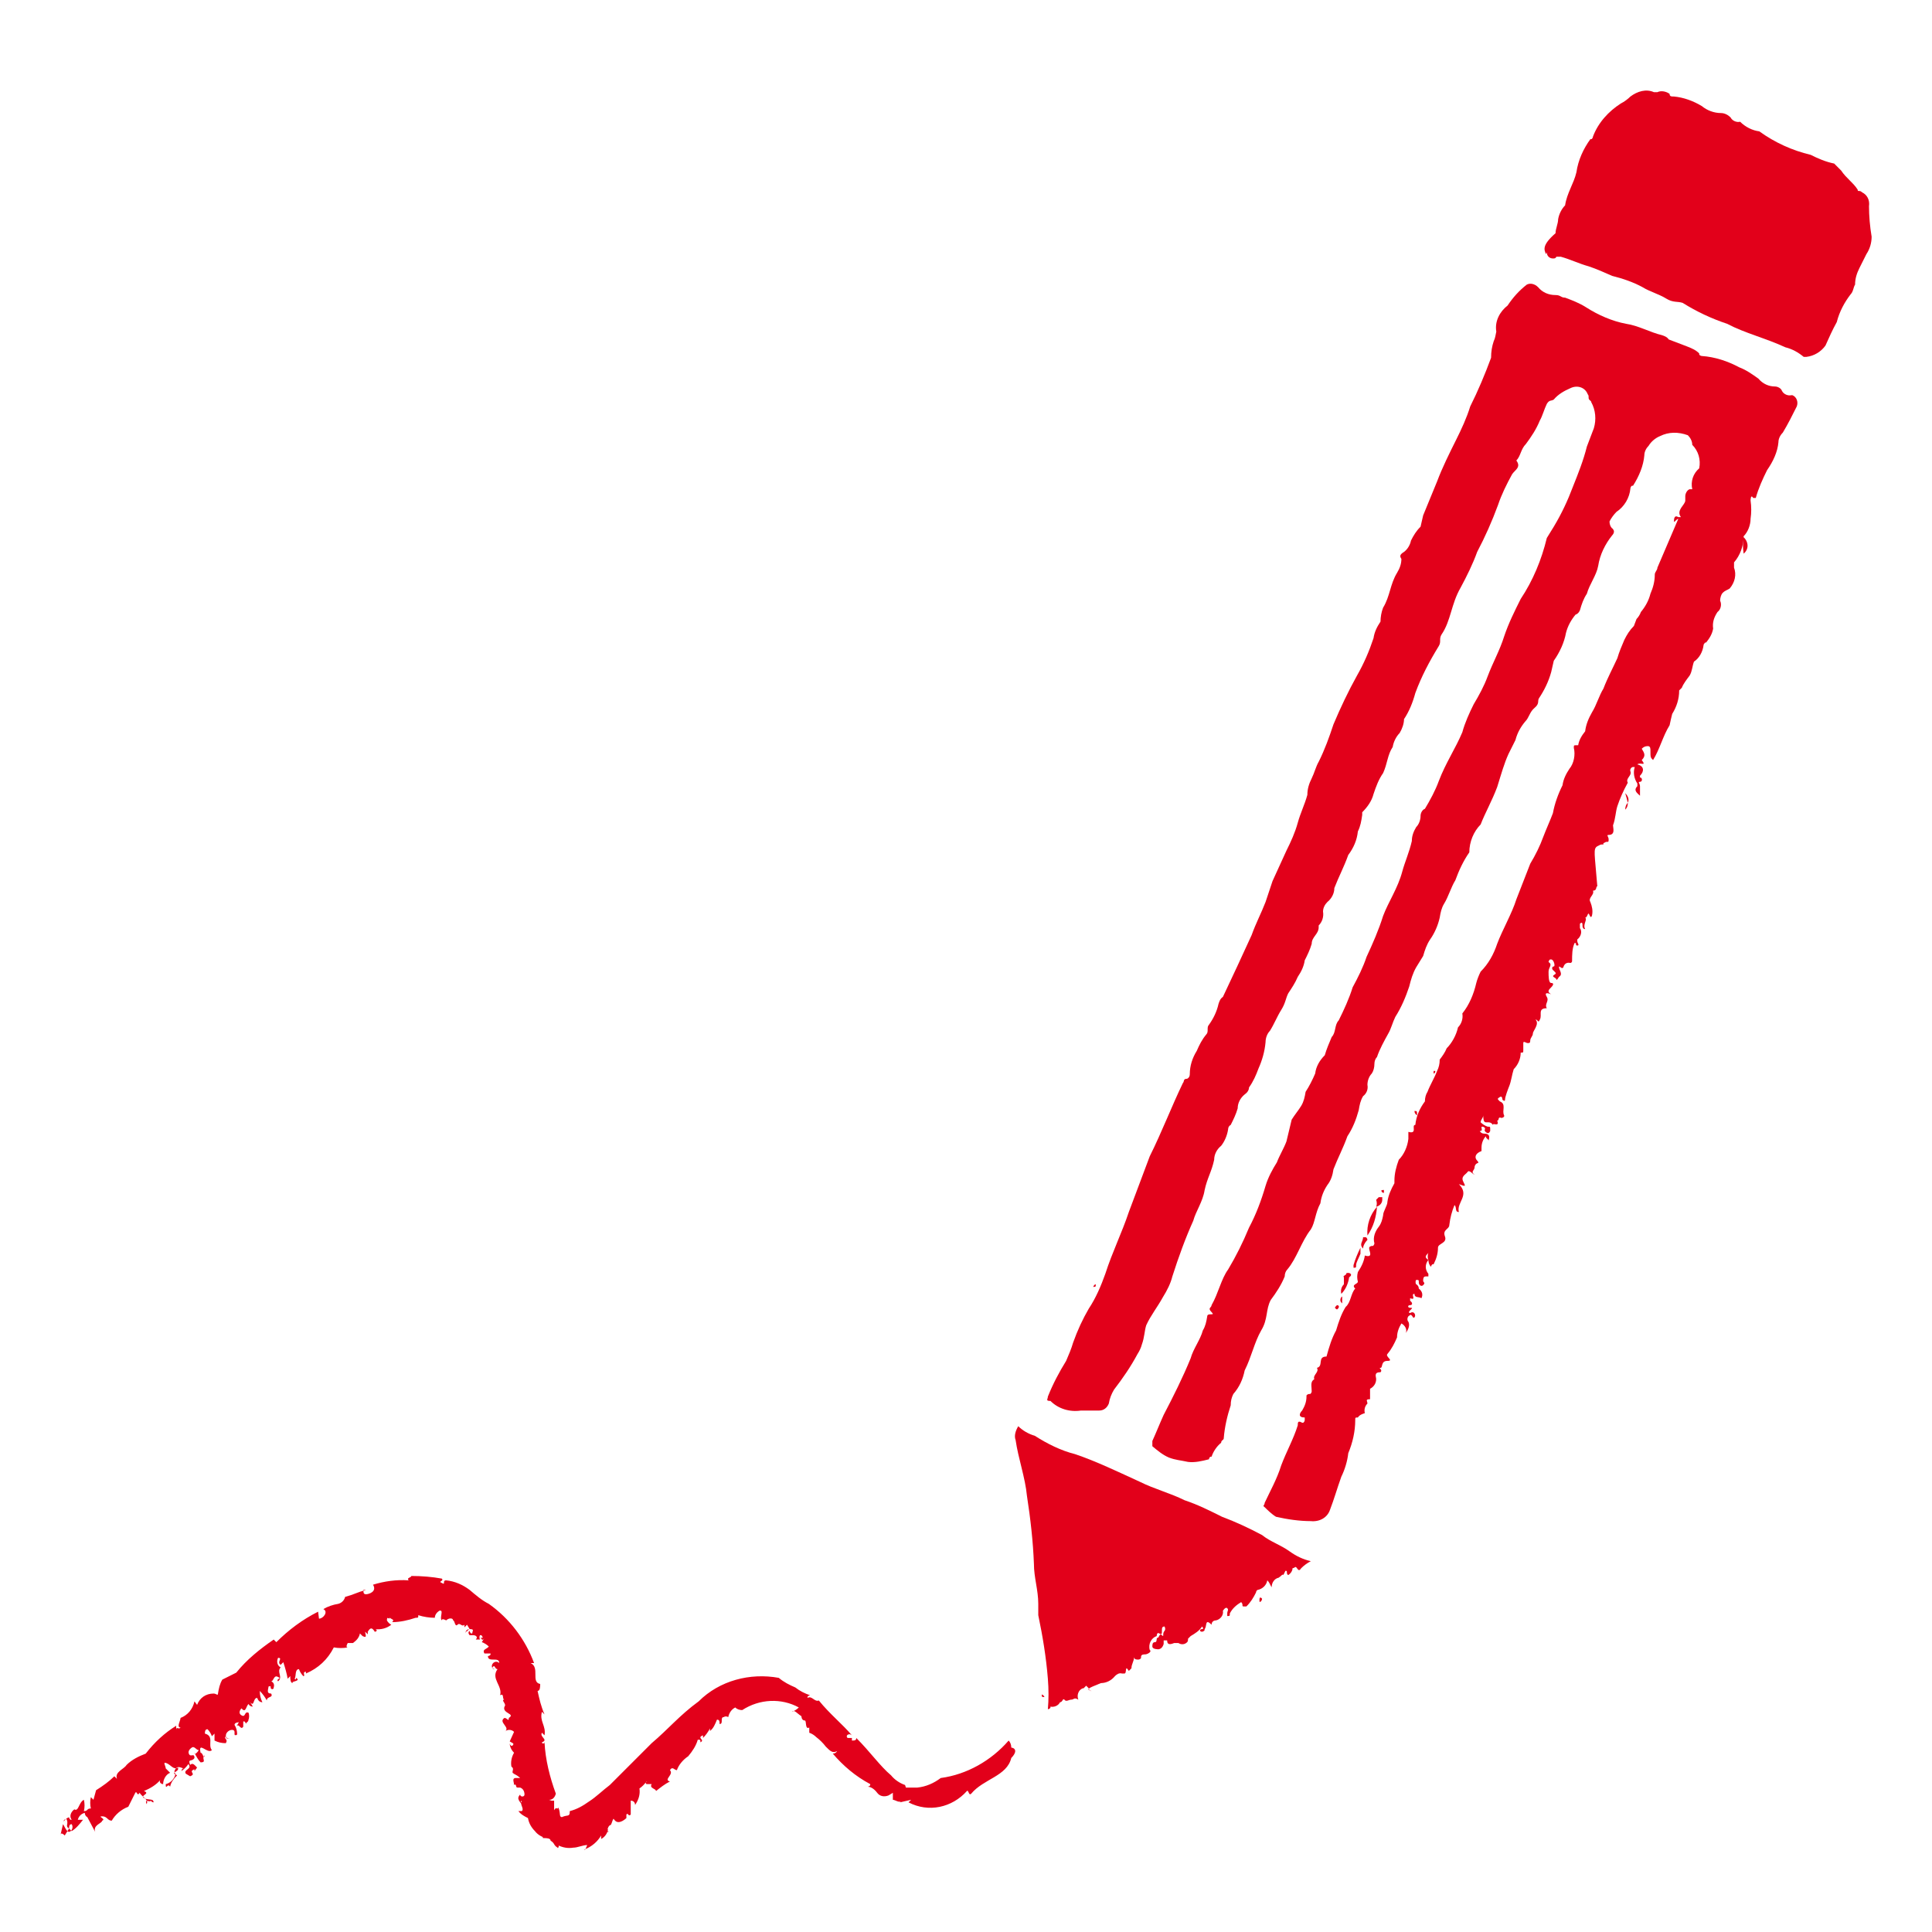 <svg width="64" height="64" viewBox="0 0 64 64" fill="none" xmlns="http://www.w3.org/2000/svg">
<path d="M33.5 58.235C33.356 58.841 32.577 58.928 32.173 59.418C32.087 59.505 32.087 59.274 32.029 59.331C31.538 59.88 30.76 60.053 30.096 59.706L30.183 59.62C30.067 59.649 29.923 59.678 29.808 59.706L29.894 59.62C29.808 59.764 29.663 59.62 29.577 59.62V59.389L29.433 59.476C29.288 59.533 29.144 59.505 29.058 59.389C28.971 59.274 28.856 59.187 28.74 59.187C28.769 59.187 28.827 59.158 28.827 59.13V59.101C28.337 58.841 27.933 58.495 27.587 58.091C27.644 58.091 27.702 58.062 27.731 58.005C27.587 58.091 27.5 58.005 27.356 57.86C27.269 57.745 27.154 57.63 27.038 57.543C26.981 57.485 26.894 57.428 26.808 57.399V57.226C26.663 57.312 26.721 56.995 26.663 56.995C26.548 56.995 26.548 56.851 26.548 56.851C26.404 56.764 26.317 56.62 26.231 56.706C26.317 56.678 26.404 56.62 26.462 56.562C25.885 56.245 25.163 56.274 24.587 56.649C24.5 56.649 24.413 56.62 24.356 56.562C24.24 56.62 24.154 56.735 24.125 56.88C24.067 56.851 24.01 56.851 23.981 56.88C23.837 56.88 23.981 57.11 23.837 57.11C23.837 57.024 23.837 56.966 23.75 56.966C23.692 57.11 23.635 57.255 23.519 57.341V57.255C23.462 57.37 23.375 57.485 23.288 57.572V57.485C23.058 57.572 23.375 57.63 23.202 57.716C23.202 57.63 23.202 57.63 23.115 57.63C23.058 57.831 22.942 58.005 22.798 58.178C22.625 58.293 22.481 58.466 22.423 58.639C22.337 58.639 22.279 58.495 22.192 58.639C22.337 58.783 21.962 58.956 22.192 59.014C22.019 59.101 21.875 59.216 21.731 59.331C21.731 59.245 21.5 59.245 21.587 59.101H21.413C21.327 59.014 21.5 59.014 21.413 59.014C21.356 59.101 21.269 59.187 21.183 59.245C21.212 59.447 21.154 59.62 21.038 59.793C21.038 59.706 20.981 59.649 20.894 59.649V60.11C20.808 60.197 20.808 60.024 20.75 60.11V60.226C20.75 60.226 20.519 60.456 20.375 60.312C20.231 60.168 20.462 60.226 20.375 60.226C20.288 60.226 20.288 60.37 20.231 60.456C20.144 60.456 20.087 60.687 20.144 60.687C20.202 60.687 20.058 60.601 20.144 60.601C20.115 60.745 20.029 60.86 19.913 60.918V60.803C19.798 61.005 19.596 61.178 19.365 61.264C19.365 61.351 19.452 61.12 19.452 61.12C19.308 61.12 19.135 61.206 18.99 61.206C18.817 61.235 18.644 61.206 18.471 61.12C18.558 61.12 18.471 61.264 18.471 61.206C18.327 61.12 18.385 61.062 18.24 60.976C18.24 60.889 18.096 60.889 18.01 60.889C17.923 60.889 18.01 60.803 18.096 60.889C17.952 60.86 17.808 60.774 17.721 60.658C17.606 60.543 17.519 60.399 17.49 60.226C17.375 60.168 17.26 60.11 17.173 59.995H17.288C17.375 59.908 17.202 59.764 17.288 59.678C17.202 59.591 17.288 59.764 17.375 59.908C17.462 60.053 17.606 60.139 17.462 60.053C17.404 59.995 17.346 59.908 17.317 59.822C17.231 59.678 17.087 59.591 17.231 59.447C17.231 59.533 17.375 59.533 17.375 59.447C17.375 59.331 17.317 59.245 17.231 59.216H17.144C17.058 59.216 17.144 59.072 17 59.13C17.087 59.13 16.913 58.899 17.087 58.899H17.231C17.173 58.841 17.087 58.783 17 58.755H17.087C16.856 58.755 17.087 58.61 16.942 58.524C16.913 58.38 16.942 58.206 17.029 58.062C16.942 57.976 16.885 57.86 16.885 57.745C16.885 57.774 16.913 57.831 16.942 57.831C16.942 57.831 16.942 57.831 16.971 57.831C17.058 57.745 16.971 57.745 16.885 57.687L17.029 57.37C16.942 57.283 16.798 57.283 16.712 57.37C16.942 57.226 16.481 57.053 16.712 56.908C16.798 56.908 16.856 57.053 16.856 56.908C17.087 56.764 16.625 56.764 16.712 56.533C16.798 56.447 16.567 56.303 16.712 56.303C16.625 56.303 16.712 56.072 16.567 56.158C16.654 55.841 16.25 55.61 16.481 55.293C16.394 55.293 16.394 55.149 16.337 55.206C16.25 55.293 16.423 55.293 16.423 55.293H16.337C16.279 55.235 16.279 55.149 16.337 55.091C16.394 55.033 16.481 55.033 16.538 55.091C16.538 54.86 16.163 55.091 16.163 54.86C16.192 54.86 16.25 54.831 16.25 54.803C16.25 54.803 16.25 54.803 16.25 54.774H16.048C15.961 54.63 16.135 54.63 16.192 54.543C16.135 54.485 16.048 54.428 15.961 54.399L16.048 54.255C15.961 54.399 15.962 54.255 15.904 54.255H15.99C15.99 54.226 15.962 54.168 15.933 54.168H15.904C15.875 54.197 15.875 54.283 15.904 54.312H15.76C15.846 54.226 15.76 54.168 15.673 54.168C15.586 54.168 15.558 54.168 15.558 54.168C15.558 54.168 15.471 54.081 15.558 54.024C15.558 54.053 15.587 54.11 15.615 54.11H15.644C15.644 54.024 15.731 53.966 15.558 53.966C15.385 53.966 15.414 54.197 15.414 54.053C15.5 54.053 15.5 53.966 15.558 53.966L15.471 53.822L15.385 53.908V53.822C15.298 53.908 15.24 53.735 15.154 53.822C15.067 53.908 15.067 53.678 15.01 53.678C15.01 53.591 14.865 53.591 14.779 53.678C14.779 53.678 14.635 53.591 14.635 53.678C14.548 53.591 14.721 53.303 14.548 53.36C14.462 53.418 14.404 53.505 14.404 53.591C14.231 53.591 14.029 53.562 13.856 53.505C13.856 53.591 13.856 53.591 13.769 53.591C13.51 53.678 13.25 53.735 12.99 53.735C13.077 53.649 12.99 53.649 12.904 53.591C12.904 53.678 12.817 53.505 12.817 53.678C12.846 53.735 12.904 53.793 12.961 53.822C12.817 53.937 12.615 53.995 12.414 53.966C12.5 53.966 12.5 54.053 12.414 54.053C12.327 53.908 12.269 53.908 12.183 54.053V54.139L12.096 54.053C12.096 54.139 12.183 54.283 12.01 54.197L11.923 54.11C11.894 54.255 11.808 54.341 11.692 54.428H11.519C11.519 54.428 11.433 54.572 11.519 54.572C11.375 54.601 11.202 54.601 11.058 54.572C10.856 54.976 10.539 55.264 10.135 55.437V55.38C9.99 55.38 10.135 55.524 10.048 55.524C9.99 55.466 9.933 55.38 9.904 55.293C9.76 55.293 9.817 55.524 9.76 55.61C9.846 55.697 9.76 55.524 9.846 55.61C9.933 55.697 9.615 55.697 9.702 55.755C9.615 55.755 9.615 55.61 9.615 55.524L9.529 55.61C9.5 55.437 9.442 55.235 9.385 55.062L9.298 55.149C9.154 55.062 9.385 54.918 9.212 54.918C9.154 55.033 9.183 55.178 9.298 55.235C9.154 55.38 9.385 55.553 9.212 55.697C9.125 55.61 9.356 55.61 9.212 55.553C9.067 55.466 9.067 55.697 8.981 55.697C9.067 55.726 9.096 55.812 9.067 55.899C9.067 55.928 9.067 55.928 9.038 55.956C8.894 55.956 9.039 55.812 8.894 55.87C8.894 55.956 8.808 56.101 8.981 56.101C9.067 56.245 8.837 56.187 8.837 56.331C8.779 56.216 8.692 56.101 8.606 56.014C8.606 56.158 8.635 56.274 8.692 56.389C8.606 56.389 8.548 56.331 8.519 56.245C8.375 56.245 8.433 56.562 8.288 56.389L8.375 56.533C8.317 56.533 8.26 56.505 8.231 56.447C8.144 56.533 8.144 56.764 8 56.591C8 56.591 7.856 56.735 8 56.822C8.144 56.908 8.087 56.678 8.231 56.735C8.26 56.793 8.26 56.908 8.231 56.966C8.231 57.053 8.144 57.053 8.144 57.11C8.144 57.081 8.115 57.024 8.087 57.024H8.058V57.197C7.971 57.341 7.913 57.053 7.827 57.197L7.913 57.053C7.913 57.053 7.769 57.053 7.769 57.139C7.827 57.226 7.856 57.341 7.856 57.456C7.769 57.543 7.769 57.37 7.769 57.543V57.37C7.769 57.283 7.625 57.283 7.538 57.37C7.452 57.456 7.452 57.601 7.625 57.601C7.538 57.601 7.481 57.601 7.481 57.514C7.394 57.601 7.567 57.601 7.481 57.745C7.337 57.745 7.221 57.716 7.106 57.658V57.428L7.019 57.514C6.99 57.428 6.933 57.341 6.875 57.283C6.788 57.283 6.788 57.37 6.788 57.428C7.106 57.514 6.875 57.803 7.019 57.976C6.875 58.12 6.558 57.658 6.644 58.062C6.731 58.062 6.731 58.293 6.788 58.149C6.644 58.235 6.875 58.38 6.644 58.38C6.558 58.293 6.5 58.178 6.442 58.062C6.442 58.149 6.529 58.062 6.587 57.976C6.5 57.976 6.442 57.831 6.356 57.889C6.269 57.947 6.212 58.033 6.269 58.12C6.327 58.206 6.442 58.062 6.442 58.235C6.356 58.38 6.212 58.235 6.298 58.466C6.385 58.38 6.442 58.466 6.529 58.553L6.442 58.668V58.61C6.212 58.697 6.529 58.755 6.298 58.841L6.154 58.755C6.067 58.61 6.385 58.61 6.24 58.437C6.183 58.524 6.096 58.61 6.01 58.668C6.01 58.639 6.038 58.581 6.067 58.581H6.096C6.01 58.581 5.865 58.437 5.779 58.668C5.779 58.726 5.808 58.783 5.865 58.812C5.75 58.928 5.663 59.043 5.635 59.187C5.548 59.043 5.49 59.331 5.49 59.101C5.635 59.072 5.779 58.928 5.808 58.783C5.663 58.697 5.952 58.697 5.894 58.553C5.75 58.639 5.663 58.466 5.519 58.408C5.375 58.351 5.49 58.495 5.49 58.581L5.635 58.726C5.49 58.783 5.404 58.956 5.404 59.101C5.317 59.101 5.26 59.014 5.317 58.956C5.173 59.13 4.971 59.245 4.769 59.331C5 59.418 4.625 59.476 4.769 59.562C4.913 59.649 5.087 59.562 5.087 59.706C5.058 59.706 5 59.678 5 59.649V59.62C5 59.764 4.769 59.533 4.856 59.764C4.942 59.62 4.712 59.533 4.625 59.389C4.538 59.533 4.539 59.303 4.481 59.389L4.25 59.851C4.019 59.937 3.817 60.11 3.702 60.312C3.558 60.312 3.558 60.168 3.385 60.168C3.212 60.168 3.529 60.255 3.385 60.312C3.385 60.399 3.067 60.456 3.154 60.687L2.894 60.197C2.837 60.168 2.808 60.11 2.808 60.053C2.692 60.081 2.606 60.168 2.577 60.283H2.75C2.635 60.428 2.519 60.572 2.375 60.658L2.288 60.572L2.144 60.803C2.058 60.716 2 60.716 2 60.803L2.087 60.428C2.144 60.514 2.173 60.601 2.231 60.658C2.317 60.745 2.462 60.572 2.375 60.428C2.288 60.428 2.288 60.514 2.288 60.572C2.144 60.485 2.288 60.428 2.202 60.255C2.173 60.255 2.115 60.283 2.115 60.312C2.115 60.312 2.115 60.312 2.115 60.341C2.144 60.283 2.202 60.226 2.288 60.197C2.288 60.226 2.317 60.283 2.346 60.283H2.375C2.288 60.168 2.346 60.024 2.462 59.937C2.606 60.024 2.606 59.706 2.779 59.62C2.808 59.735 2.808 59.88 2.779 59.995C2.923 59.995 2.865 59.908 3.01 59.908C2.981 59.793 2.981 59.649 3.01 59.533L3.096 59.62C3.125 59.505 3.154 59.418 3.183 59.303C3.413 59.158 3.615 59.014 3.788 58.841L3.875 58.928C3.788 58.697 4.106 58.61 4.192 58.466C4.365 58.293 4.596 58.178 4.827 58.091C5.115 57.716 5.462 57.399 5.837 57.168V57.312C5.837 57.168 5.923 57.312 5.981 57.226C5.837 57.226 5.981 56.995 5.981 56.908C6.212 56.822 6.385 56.62 6.442 56.36L6.529 56.476C6.615 56.245 6.817 56.101 7.077 56.101C7.163 56.101 7.221 56.187 7.221 56.101C7.25 55.928 7.279 55.783 7.365 55.639L7.827 55.408C8.173 54.976 8.606 54.63 9.067 54.312L9.154 54.399C9.558 53.995 10.019 53.649 10.538 53.389L10.567 53.62C10.711 53.62 10.885 53.389 10.711 53.303C10.856 53.216 11.029 53.158 11.202 53.13C11.317 53.101 11.404 53.014 11.433 52.899C11.75 52.812 11.808 52.755 12.125 52.668H12.039C12.039 52.755 12.039 52.812 12.125 52.812C12.212 52.812 12.5 52.726 12.356 52.495C12.731 52.38 13.135 52.322 13.539 52.351C13.452 52.264 13.625 52.264 13.625 52.206C13.971 52.206 14.317 52.235 14.635 52.293C14.721 52.38 14.49 52.38 14.635 52.437C14.779 52.524 14.635 52.351 14.779 52.351C15.067 52.38 15.327 52.495 15.558 52.668C15.76 52.841 15.962 53.014 16.192 53.13C16.885 53.62 17.404 54.312 17.692 55.091H17.577C17.894 55.235 17.577 55.726 17.894 55.783C17.894 55.87 17.894 56.014 17.808 56.014C17.865 56.274 17.923 56.533 18.038 56.793L17.952 56.706C17.865 57.024 18.096 57.168 18.038 57.485L17.952 57.399C17.865 57.543 18.183 57.63 17.952 57.716C17.952 57.803 18.096 57.716 18.038 57.716C18.067 58.293 18.212 58.87 18.413 59.418C18.327 59.735 18.038 59.562 18.269 59.649H18.356V59.966C18.442 59.822 18.442 59.966 18.5 59.88C18.587 60.11 18.5 60.197 18.644 60.197L18.558 60.226C18.788 60.081 18.875 60.226 18.875 59.995C19.106 59.937 19.308 59.822 19.51 59.678C19.74 59.533 19.971 59.303 20.202 59.13L21.587 57.745C22.135 57.283 22.51 56.822 23.144 56.36C23.837 55.668 24.846 55.408 25.798 55.581C25.971 55.726 26.144 55.812 26.346 55.899C26.49 56.014 26.663 56.101 26.837 56.158C26.808 56.158 26.75 56.187 26.75 56.216V56.245C26.894 56.158 26.981 56.389 27.125 56.331C27.5 56.793 27.904 57.11 28.221 57.485C28.135 57.399 27.99 57.485 28.077 57.572H28.221V57.658C28.308 57.658 28.365 57.658 28.365 57.572C28.827 58.033 29.144 58.495 29.519 58.812C29.635 58.956 29.808 59.072 29.981 59.13L30.01 59.216H30.385C30.673 59.187 30.933 59.072 31.163 58.899C32.029 58.783 32.837 58.322 33.413 57.658C33.471 57.716 33.5 57.803 33.5 57.889C33.673 57.918 33.673 58.062 33.5 58.235Z" fill="#E2001A"/>
<path d="M40.798 51.629C40.798 51.629 40.712 51.715 40.798 51.715C40.884 51.715 40.884 51.715 40.798 51.629C40.798 51.543 40.884 51.543 40.798 51.629Z" fill="#E2001A"/>
<path d="M41.115 52.062H41.029V52.177C41.115 52.177 41.115 52.177 41.115 52.062Z" fill="#E2001A"/>
<path d="M39.327 52.869C39.327 52.783 39.413 52.783 39.327 52.726V52.869Z" fill="#E2001A"/>
<path d="M41.346 52.87C41.26 52.87 41.26 52.87 41.346 52.956V52.87Z" fill="#E2001A"/>
<path d="M38 53.562C38.086 53.648 38 53.648 38 53.562V53.562Z" fill="#E2001A"/>
<path d="M34.51 56.13C34.51 56.216 34.51 56.216 34.596 56.216C34.596 56.187 34.567 56.158 34.51 56.13C34.538 56.13 34.538 56.13 34.51 56.13Z" fill="#E2001A"/>
<path d="M36.471 55.754C36.557 55.668 36.615 55.668 36.557 55.61C36.471 55.524 36.471 55.668 36.471 55.754Z" fill="#E2001A"/>
<path d="M36.471 55.12C36.385 55.206 36.385 55.206 36.471 55.264C36.471 55.206 36.529 55.12 36.471 55.12Z" fill="#E2001A"/>
<path d="M37.394 54.572C37.308 54.572 37.394 54.658 37.308 54.716C37.394 54.716 37.394 54.629 37.394 54.572Z" fill="#E2001A"/>
<path d="M40.567 52.639C40.51 52.668 40.481 52.725 40.481 52.783H40.567C40.653 52.639 40.567 52.639 40.567 52.639Z" fill="#E2001A"/>
<path d="M42.5 52.177C42.557 52.119 42.586 52.033 42.529 51.975L42.5 51.947C42.442 52.004 42.414 52.09 42.471 52.148L42.5 52.177Z" fill="#E2001A"/>
<path d="M34.74 55.437C34.827 55.437 34.74 55.35 34.827 55.293C34.74 55.35 34.683 55.35 34.74 55.437Z" fill="#E2001A"/>
<path d="M36.529 54.658L36.442 54.802C36.586 54.802 36.586 54.802 36.529 54.658Z" fill="#E2001A"/>
<path d="M38.086 53.475C38.173 53.389 38.173 53.331 38 53.245C38.086 53.331 38 53.417 38.086 53.475Z" fill="#E2001A"/>
<path d="M40.797 52.235C40.797 52.322 40.654 52.235 40.654 52.322V52.408C40.711 52.379 40.797 52.379 40.884 52.408C40.826 52.379 40.797 52.322 40.797 52.235Z" fill="#E2001A"/>
<path d="M41.577 51.86C41.577 51.946 41.663 51.946 41.721 51.946C41.749 51.86 41.749 51.774 41.721 51.716C41.663 51.745 41.606 51.802 41.577 51.86Z" fill="#E2001A"/>
<path d="M40.798 51.86C40.885 51.774 40.798 51.774 40.798 51.86C40.712 51.774 40.654 51.86 40.567 51.947V52.033C40.654 51.976 40.74 51.918 40.798 51.86Z" fill="#E2001A"/>
<path d="M37.654 54.341C37.567 54.427 37.567 54.341 37.654 54.341C37.567 54.485 37.654 54.485 37.74 54.571C37.74 54.485 37.711 54.398 37.654 54.341Z" fill="#E2001A"/>
<path d="M35.635 55.668C35.548 55.668 35.548 55.755 35.635 55.812C35.75 55.812 35.837 55.755 35.865 55.668C35.808 55.61 35.721 55.581 35.664 55.639C35.635 55.639 35.635 55.639 35.635 55.668Z" fill="#E2001A"/>
<path d="M41.173 52.408C41.087 52.495 41.029 52.495 40.942 52.553C40.913 52.581 40.913 52.668 40.942 52.697C41.029 52.783 41.029 52.697 41.087 52.61C41.029 52.553 41.115 52.466 41.173 52.408Z" fill="#E2001A"/>
<path d="M41.115 52.408H41.26C41.317 52.437 41.404 52.38 41.404 52.322C41.404 52.293 41.404 52.264 41.404 52.235C41.404 52.235 41.49 52.149 41.404 52.149C41.317 52.149 41.317 52.235 41.26 52.235C41.231 52.322 41.173 52.38 41.115 52.408Z" fill="#E2001A"/>
<path d="M41.577 51.86C41.433 51.86 41.26 51.86 41.26 52.091C41.404 52.091 41.548 52.004 41.577 51.86Z" fill="#E2001A"/>
<path d="M39.558 53.562C39.471 53.418 39.702 53.331 39.558 53.187C39.327 53.418 39.327 53.418 39.558 53.562Z" fill="#E2001A"/>
<path d="M38.865 53.649C38.779 53.735 38.865 53.793 38.952 53.793C39.038 53.793 39.038 53.706 39.038 53.649C39.038 53.591 39.038 53.505 39.125 53.505C39.212 53.505 39.212 53.505 39.125 53.418C39.038 53.331 39.038 53.331 39.038 53.418C38.981 53.447 38.923 53.505 38.894 53.562C38.952 53.562 38.952 53.562 38.865 53.649Z" fill="#E2001A"/>
<path d="M51.269 30.601L51.183 30.687C51.269 30.687 51.269 30.687 51.269 30.601Z" fill="#E2001A"/>
<path d="M52.192 28.61C52.135 28.639 52.106 28.697 52.106 28.754C52.163 28.725 52.192 28.668 52.192 28.61Z" fill="#E2001A"/>
<path d="M38.779 39.975C38.865 39.918 38.779 39.918 38.779 39.975C38.692 39.889 38.779 39.975 38.692 40.062L38.779 39.975Z" fill="#E2001A"/>
<path d="M52.423 28.12C52.423 28.206 52.337 28.206 52.423 28.12V28.12Z" fill="#E2001A"/>
<path d="M38.952 37.841L38.865 37.755C38.865 37.841 38.865 37.841 38.952 37.841Z" fill="#E2001A"/>
<path d="M45.269 25.033C45.269 25.091 45.298 25.148 45.355 25.177C45.355 25.091 45.355 25.033 45.269 25.033Z" fill="#E2001A"/>
<path d="M46.942 40.379C47.029 40.379 47.029 40.293 47.029 40.235C47 40.293 46.942 40.293 46.942 40.379Z" fill="#E2001A"/>
<path d="M39.327 36.831C39.241 36.918 39.241 36.918 39.327 36.975C39.327 36.889 39.241 36.889 39.327 36.831Z" fill="#E2001A"/>
<path d="M50.202 32.678L50.288 32.735C50.288 32.735 50.26 32.678 50.202 32.678Z" fill="#E2001A"/>
<path d="M42.817 30.456C42.817 30.514 42.731 30.514 42.817 30.456C42.903 30.456 42.903 30.514 42.817 30.456Z" fill="#E2001A"/>
<path d="M48.731 35.649C48.645 35.706 48.645 35.649 48.731 35.649V35.649Z" fill="#E2001A"/>
<path d="M41.894 30.976C41.865 30.976 41.808 31.004 41.808 31.033V31.062C41.894 31.148 41.894 31.062 41.894 30.976Z" fill="#E2001A"/>
<path d="M52.567 28.985C52.654 29.129 52.654 29.071 52.567 28.985C52.654 28.985 52.654 28.985 52.567 28.899V28.985Z" fill="#E2001A"/>
<path d="M51.038 30.283V30.139C51.038 30.197 50.952 30.197 51.038 30.283Z" fill="#E2001A"/>
<path d="M47.548 35.476H47.49V35.562C47.519 35.562 47.548 35.533 47.548 35.476C47.548 35.504 47.548 35.504 47.548 35.476Z" fill="#E2001A"/>
<path d="M45.586 23.101C45.5 23.187 45.5 23.187 45.586 23.187V23.101Z" fill="#E2001A"/>
<path d="M44.288 43.235C44.202 43.322 44.202 43.322 44.288 43.379C44.374 43.322 44.374 43.235 44.288 43.235Z" fill="#E2001A"/>
<path d="M44.461 43.177V42.947C44.404 42.975 44.375 43.09 44.433 43.148C44.433 43.148 44.433 43.148 44.461 43.177Z" fill="#E2001A"/>
<path d="M45.846 39.514C45.846 39.37 45.846 39.428 45.76 39.428C45.76 39.485 45.788 39.514 45.846 39.514Z" fill="#E2001A"/>
<path d="M37.221 43.09C37.279 43.062 37.307 42.975 37.307 42.918C37.221 42.918 37.221 43.004 37.221 43.09Z" fill="#E2001A"/>
<path d="M45.442 24.946C45.529 24.946 45.529 24.86 45.442 24.803C45.442 24.889 45.356 24.889 45.442 24.946Z" fill="#E2001A"/>
<path d="M36.212 42.629C36.298 42.629 36.298 42.629 36.298 42.543C36.269 42.543 36.24 42.572 36.212 42.629C36.212 42.6 36.212 42.6 36.212 42.629Z" fill="#E2001A"/>
<path d="M44.115 27.975C44.202 27.975 44.202 27.975 44.202 27.889C44.202 27.832 44.115 27.889 44.115 27.975Z" fill="#E2001A"/>
<path d="M48.961 35.706L48.846 35.821H48.932V35.706" fill="#E2001A"/>
<path d="M55.942 21.572V21.802C56 21.744 56 21.658 55.942 21.572Z" fill="#E2001A"/>
<path d="M53.115 27.975C53.115 27.889 53.115 27.832 52.971 27.889C52.942 27.975 53.029 27.975 53.115 27.975Z" fill="#E2001A"/>
<path d="M49.423 34.004C49.509 33.918 49.423 33.918 49.337 33.86C49.423 33.947 49.337 34.004 49.423 34.004Z" fill="#E2001A"/>
<path d="M51.817 29.418C51.731 29.504 51.817 29.504 51.817 29.562V29.418Z" fill="#E2001A"/>
<path d="M40.106 37.119L40.192 36.889C40.135 36.947 40.106 37.033 40.106 37.119Z" fill="#E2001A"/>
<path d="M47.087 38.851C47 38.937 47.173 38.937 47.173 38.994C47.259 38.937 47.173 38.851 47.087 38.851Z" fill="#E2001A"/>
<path d="M52.019 28.985V28.899H51.933C51.961 28.985 51.961 28.985 52.019 28.985Z" fill="#E2001A"/>
<path d="M41.173 32.677V32.62H41.029C41.029 32.706 41.115 32.706 41.173 32.677Z" fill="#E2001A"/>
<path d="M41.721 32.158C41.635 32.245 41.635 32.245 41.807 32.302C41.721 32.302 41.807 32.216 41.721 32.158Z" fill="#E2001A"/>
<path d="M42.442 31.437C42.528 31.437 42.528 31.351 42.528 31.293C42.471 31.322 42.442 31.379 42.442 31.437Z" fill="#E2001A"/>
<path d="M45.846 43.321C45.846 43.264 45.846 43.206 45.788 43.178C45.788 43.235 45.875 43.235 45.846 43.321Z" fill="#E2001A"/>
<path d="M44.029 28.292C44.057 28.235 44.057 28.177 44.029 28.149C44 28.177 44 28.235 44.029 28.292Z" fill="#E2001A"/>
<path d="M46.307 41.85C46.394 41.62 46.221 41.85 46.221 41.764L46.307 41.85Z" fill="#E2001A"/>
<path d="M39.471 38.13C39.385 38.216 39.471 38.216 39.471 38.273C39.471 38.187 39.557 38.13 39.471 38.13Z" fill="#E2001A"/>
<path d="M46.798 21.918C46.712 21.918 46.654 22.004 46.712 22.062C46.74 22.004 46.769 21.976 46.798 21.918Z" fill="#E2001A"/>
<path d="M41.721 33.398C41.75 33.34 41.75 33.254 41.721 33.168C41.692 33.225 41.692 33.312 41.721 33.398Z" fill="#E2001A"/>
<path d="M52.798 27.427V27.657C52.885 27.6 52.942 27.514 52.798 27.427Z" fill="#E2001A"/>
<path d="M46.279 23.014V23.1C46.308 23.1 46.365 23.071 46.365 23.043V22.927L46.279 23.014Z" fill="#E2001A"/>
<path d="M45.788 23.937C45.932 23.937 45.875 23.85 45.875 23.793C45.875 23.879 45.788 23.879 45.788 23.937Z" fill="#E2001A"/>
<path d="M45.269 23.331C45.24 23.389 45.24 23.446 45.269 23.475V23.331Z" fill="#E2001A"/>
<path d="M54.73 24.485C54.73 24.341 54.644 24.399 54.587 24.485H54.73Z" fill="#E2001A"/>
<path d="M39.183 37.581C39.269 37.581 39.269 37.495 39.269 37.437H39.183V37.581Z" fill="#E2001A"/>
<path d="M51.875 28.61C51.817 28.524 51.875 28.524 51.875 28.61C51.788 28.61 51.788 28.696 51.788 28.754C51.817 28.696 51.846 28.639 51.875 28.61Z" fill="#E2001A"/>
<path d="M45.442 23.331C45.442 23.389 45.471 23.446 45.529 23.475H45.615C45.644 23.418 45.586 23.331 45.529 23.331C45.471 23.331 45.471 23.331 45.442 23.331Z" fill="#E2001A"/>
<path d="M43.654 26.966C43.74 27.052 43.654 27.11 43.74 27.196C43.711 27.11 43.798 27.052 43.654 26.966Z" fill="#E2001A"/>
<path d="M50.663 31.119C50.605 31.091 50.548 31.033 50.519 30.976C50.49 31.033 50.548 31.119 50.605 31.119C50.605 31.148 50.634 31.148 50.663 31.119Z" fill="#E2001A"/>
<path d="M47.606 19.984C47.749 19.898 47.749 19.898 47.692 19.755C47.52 19.898 47.606 19.984 47.606 19.984Z" fill="#E2001A"/>
<path d="M46.942 39.658C46.885 39.716 46.856 39.802 46.913 39.859C46.913 39.888 46.942 39.888 46.942 39.888V39.658Z" fill="#E2001A"/>
<path d="M50.807 31.985H50.75C50.75 32.072 50.75 32.072 50.836 32.072H50.865C50.865 31.985 50.865 31.985 50.807 31.985Z" fill="#E2001A"/>
<path d="M45.212 25.407C45.355 25.321 45.355 25.264 45.298 25.178C45.212 25.264 45.269 25.35 45.212 25.407Z" fill="#E2001A"/>
<path d="M42.269 29.706C42.269 29.793 42.183 29.85 42.183 29.936H42.269C42.298 29.879 42.298 29.793 42.269 29.706Z" fill="#E2001A"/>
<path d="M46.942 36.946C46.942 36.803 46.942 36.803 46.856 36.803C46.856 36.86 46.885 36.917 46.942 36.946Z" fill="#E2001A"/>
<path d="M40.654 35.822H40.567C40.481 35.908 40.567 35.908 40.654 35.965C40.654 35.879 40.74 35.879 40.654 35.822Z" fill="#E2001A"/>
<path d="M52.712 26.418C52.654 26.505 52.625 26.62 52.625 26.735C52.712 26.649 52.74 26.533 52.712 26.418Z" fill="#E2001A"/>
<path d="M39.096 37.206C39.182 37.119 39.24 37.062 39.182 36.976C39.125 37.004 39.068 37.091 39.096 37.206Z" fill="#E2001A"/>
<path d="M47.317 40.292C47.345 40.235 47.288 40.149 47.23 40.149C47.202 40.149 47.173 40.149 47.144 40.149C47.202 40.206 47.259 40.264 47.317 40.292Z" fill="#E2001A"/>
<path d="M42.5 30.456C42.529 30.341 42.558 30.255 42.587 30.139C42.529 30.226 42.5 30.341 42.5 30.456Z" fill="#E2001A"/>
<path d="M50.202 33.543C50.144 33.63 50.087 33.745 50.058 33.86C50.202 33.86 50.115 33.716 50.202 33.543Z" fill="#E2001A"/>
<path d="M48.471 36.024C48.385 36.168 48.24 36.168 48.385 36.341C48.471 36.255 48.5 36.139 48.471 36.024Z" fill="#E2001A"/>
<path d="M52.336 28.841C52.193 28.985 52.336 28.985 52.336 29.071C52.365 28.985 52.365 28.898 52.336 28.841Z" fill="#E2001A"/>
<path d="M45.039 25.726C44.981 25.841 44.923 25.985 44.952 26.101C44.952 25.956 45.039 25.87 45.039 25.726Z" fill="#E2001A"/>
<path d="M40.337 35.822C40.423 35.822 40.423 35.735 40.337 35.678C40.221 35.735 40.192 35.88 40.25 35.995C40.25 35.966 40.25 35.822 40.337 35.822Z" fill="#E2001A"/>
<path d="M42.587 30.514C42.5 30.601 42.5 30.745 42.587 30.831C42.616 30.716 42.616 30.601 42.587 30.514Z" fill="#E2001A"/>
<path d="M53.577 25.495C53.635 25.495 53.692 25.466 53.721 25.408C53.663 25.351 53.606 25.264 53.577 25.178V25.495Z" fill="#E2001A"/>
<path d="M37.769 40.149C37.683 40.235 37.654 40.351 37.683 40.466C37.769 40.38 37.798 40.264 37.769 40.149Z" fill="#E2001A"/>
<path d="M47.375 20.562C47.375 20.649 47.375 20.649 47.462 20.649H47.548C47.548 20.649 47.635 20.562 47.548 20.562C47.519 20.476 47.519 20.389 47.548 20.331C47.462 20.389 47.404 20.476 47.375 20.562Z" fill="#E2001A"/>
<path d="M47.144 19.351C47 19.351 47.058 19.494 47 19.494V19.581C47.086 19.552 47.144 19.466 47.144 19.351Z" fill="#E2001A"/>
<path d="M43.769 28.898C43.682 28.812 43.769 28.812 43.769 28.898C43.711 28.87 43.625 28.927 43.625 28.985C43.625 29.013 43.625 29.042 43.625 29.042C43.682 29.013 43.74 28.985 43.769 28.898Z" fill="#E2001A"/>
<path d="M45.442 43.783C45.471 43.841 45.471 43.927 45.442 44.013C45.529 44.013 45.529 44.013 45.529 43.927C45.529 43.87 45.529 43.783 45.442 43.783Z" fill="#E2001A"/>
<path d="M40.885 34.639C40.971 34.553 40.885 34.408 40.971 34.322C40.885 34.322 40.798 34.408 40.827 34.524C40.798 34.553 40.827 34.61 40.885 34.639Z" fill="#E2001A"/>
<path d="M41.663 33.485C41.433 33.485 41.663 33.629 41.519 33.715C41.605 33.687 41.663 33.6 41.663 33.485Z" fill="#E2001A"/>
<path d="M47.605 20.072C47.519 20.158 47.462 20.215 47.519 20.302C47.605 20.215 47.663 20.129 47.605 20.072Z" fill="#E2001A"/>
<path d="M52.337 28.755C52.567 28.668 52.423 28.61 52.423 28.437C52.365 28.524 52.337 28.639 52.337 28.755Z" fill="#E2001A"/>
<path d="M37.654 42.168L37.423 42.63C37.538 42.485 37.625 42.341 37.654 42.168Z" fill="#E2001A"/>
<path d="M51.442 30.601H51.529C51.529 30.485 51.5 30.37 51.442 30.283C51.356 30.37 51.356 30.514 51.442 30.601Z" fill="#E2001A"/>
<path d="M52.337 28.293C52.25 28.293 52.337 28.206 52.337 28.293C52.192 28.38 52.192 28.437 52.337 28.61C52.25 28.437 52.423 28.38 52.337 28.293Z" fill="#E2001A"/>
<path d="M42.125 31.293C42.01 31.38 41.923 31.524 41.981 31.668C42.038 31.553 42.096 31.437 42.125 31.293Z" fill="#E2001A"/>
<path d="M39.875 35.389V35.476C39.962 35.476 39.962 35.476 39.962 35.389C39.962 35.245 39.933 35.13 39.875 35.014C39.962 35.13 39.962 35.274 39.875 35.389Z" fill="#E2001A"/>
<path d="M46.942 40.379C47 40.437 47.029 40.524 47.029 40.61C47.029 40.697 47.029 40.697 47.115 40.697C47.202 40.697 47.202 40.697 47.202 40.697C47.26 40.466 47.029 40.465 46.942 40.379Z" fill="#E2001A"/>
<path d="M45.702 42.687C45.731 42.803 45.788 42.918 45.846 43.005H45.933C45.933 42.918 45.875 42.831 45.788 42.774C45.788 42.745 45.76 42.716 45.731 42.687C45.731 42.687 45.731 42.687 45.702 42.687Z" fill="#E2001A"/>
<path d="M36.154 43.466C35.981 43.524 35.894 43.668 35.923 43.841C35.952 43.726 36.038 43.581 36.154 43.466Z" fill="#E2001A"/>
<path d="M42.817 30.687V30.601C42.731 30.601 42.731 30.601 42.731 30.687C42.731 30.803 42.76 30.918 42.817 31.005C42.904 30.918 42.673 30.745 42.817 30.687Z" fill="#E2001A"/>
<path d="M39.24 37.437C39.24 37.293 39.471 37.206 39.327 37.062C39.269 37.149 39.24 37.293 39.24 37.437Z" fill="#E2001A"/>
<path d="M45.789 39.745V39.658H45.673L45.587 39.745C45.616 39.831 45.616 39.918 45.587 39.976C45.702 39.947 45.789 39.86 45.789 39.745Z" fill="#E2001A"/>
<path d="M51.212 30.687C51.067 30.774 51.125 30.831 51.212 30.918C51.298 31.005 51.298 31.005 51.356 31.005C51.414 31.005 51.356 30.918 51.356 30.918C51.269 30.86 51.212 30.774 51.212 30.687Z" fill="#E2001A"/>
<path d="M45.298 41.072C45.298 41.043 45.269 40.985 45.24 40.985H45.154C45.154 41.13 45.01 41.216 45.154 41.36C45.154 41.274 45.212 41.158 45.298 41.072Z" fill="#E2001A"/>
<path d="M52.712 26.822C52.798 26.966 52.798 27.139 52.712 27.283C52.942 27.053 52.942 26.966 52.712 26.822Z" fill="#E2001A"/>
<path d="M38.462 38.418C38.404 38.62 38.346 38.793 38.231 38.966C38.433 38.908 38.548 38.678 38.49 38.476C38.49 38.447 38.49 38.447 38.462 38.418Z" fill="#E2001A"/>
<path d="M45.788 22.235H45.644C45.644 22.322 45.5 22.466 45.644 22.553C45.673 22.581 45.731 22.61 45.76 22.581C45.788 22.552 45.817 22.524 45.788 22.466C45.846 22.408 45.875 22.322 45.817 22.264C45.817 22.264 45.817 22.235 45.788 22.235Z" fill="#E2001A"/>
<path d="M38.663 38.187C38.779 38.158 38.865 38.014 38.808 37.899C38.808 37.87 38.779 37.87 38.779 37.841C38.779 37.755 38.692 37.841 38.692 37.841C38.635 37.956 38.606 38.101 38.606 38.216C38.635 38.216 38.663 38.216 38.663 38.187Z" fill="#E2001A"/>
<path d="M45.067 44.418V44.562C45.096 44.591 45.183 44.591 45.212 44.562C45.298 44.562 45.298 44.476 45.298 44.418C45.298 44.331 45.269 44.245 45.212 44.187C45.125 44.245 45.125 44.331 45.067 44.418Z" fill="#E2001A"/>
<path d="M47 41.389C46.913 41.303 47 41.303 47 41.245C47.087 41.13 47.058 40.956 46.913 40.87C46.885 40.985 46.856 41.13 46.827 41.245C46.856 41.303 46.942 41.447 47 41.389Z" fill="#E2001A"/>
<path d="M44.692 42.312C44.692 42.312 44.837 42.226 44.692 42.168H44.606C44.606 42.255 44.462 42.255 44.519 42.312V42.543C44.433 42.63 44.404 42.745 44.433 42.86C44.577 42.716 44.663 42.514 44.692 42.312Z" fill="#E2001A"/>
<path d="M44.837 41.908V41.995C44.923 41.995 44.923 41.995 44.923 41.908C44.923 41.822 45.01 41.678 45.067 41.533V41.331C44.981 41.505 44.894 41.706 44.837 41.908Z" fill="#E2001A"/>
<path d="M42.644 29.043C42.644 28.956 42.615 28.87 42.558 28.812C42.471 28.812 42.471 28.899 42.471 28.956C42.471 29.014 42.385 29.101 42.385 29.187C42.385 29.274 42.24 29.331 42.298 29.418C42.356 29.505 42.385 29.274 42.442 29.187C42.558 29.187 42.644 29.13 42.644 29.043Z" fill="#E2001A"/>
<path d="M41.721 32.533C41.721 32.447 41.635 32.389 41.635 32.447C41.577 32.562 41.548 32.706 41.548 32.822C41.606 32.908 41.635 33.024 41.635 33.139C41.635 32.908 41.721 32.678 41.721 32.533Z" fill="#E2001A"/>
<path d="M43.25 27.889C43.25 27.802 43.25 27.745 43.163 27.802C43.192 27.802 43.221 27.86 43.221 27.918C43.221 27.947 43.192 27.947 43.163 27.976C43.019 28.12 43.019 28.351 43.163 28.495C43.25 28.322 43.279 28.091 43.25 27.889Z" fill="#E2001A"/>
<path d="M46.307 41.85C46.307 41.85 46.308 41.995 46.221 41.937C46.221 42.024 45.99 41.851 46.135 42.024C46.135 42.139 46.106 42.255 46.048 42.341H45.99C46.019 42.399 46.077 42.456 46.135 42.485C46.221 42.485 46.221 42.485 46.221 42.399C46.25 42.312 46.307 42.081 46.307 41.85Z" fill="#E2001A"/>
<path d="M44.49 25.264C44.202 25.552 44.115 25.956 44.173 26.36C44.202 25.956 44.317 25.581 44.49 25.264Z" fill="#E2001A"/>
<path d="M46.452 20.822V20.735C46.365 20.735 46.365 20.649 46.365 20.591C46.135 20.822 46.365 21.197 46.135 21.456C46.25 21.283 46.365 21.081 46.452 20.822Z" fill="#E2001A"/>
<path d="M45.615 39.976C45.385 40.235 45.269 40.581 45.298 40.928C45.5 40.639 45.587 40.322 45.615 39.976Z" fill="#E2001A"/>
<path d="M44.663 24.86C44.808 24.63 44.894 24.37 44.894 24.081C44.894 24.081 44.981 23.937 44.808 23.937C44.635 23.937 44.808 24.024 44.808 24.024C44.837 24.168 44.779 24.341 44.663 24.399C44.462 24.572 44.375 24.831 44.433 25.091C44.519 25.091 44.606 25.005 44.663 24.86Z" fill="#E2001A"/>
<path d="M43.192 29.274C43.135 29.274 43.192 29.187 43.192 29.274C42.933 29.418 42.76 29.678 42.731 29.966V30.053C42.788 30.024 42.817 29.966 42.817 29.908C42.904 29.995 42.731 30.139 42.817 30.226V30.312C42.846 30.312 42.904 30.283 42.904 30.255C42.904 30.255 42.904 30.255 42.904 30.226C42.962 30.168 42.99 30.081 42.99 29.995C43.077 29.851 43.135 29.851 43.221 29.908C43.308 29.678 43.135 29.505 43.192 29.274Z" fill="#E2001A"/>
<path d="M49.25 36.889C49.164 36.975 49.25 36.975 49.25 37.033V36.889Z" fill="#E2001A"/>
<path d="M41.807 52.956C41.721 52.87 41.721 52.956 41.721 53.042C41.721 53.1 41.807 53.042 41.807 52.956Z" fill="#E2001A"/>
<path d="M53.923 26.591C53.865 26.648 53.837 26.735 53.837 26.821C53.923 26.735 53.923 26.648 53.923 26.591Z" fill="#E2001A"/>
<path d="M49.942 35.389C49.827 35.331 49.827 35.331 49.827 35.389V35.475C49.827 35.446 49.856 35.389 49.885 35.389C49.913 35.389 49.942 35.389 49.942 35.389Z" fill="#E2001A"/>
<path d="M46.481 43.408C46.538 43.379 46.596 43.322 46.624 43.264C46.538 43.322 46.481 43.235 46.481 43.408Z" fill="#E2001A"/>
<path d="M53.923 26.591C53.981 26.476 53.923 26.36 53.837 26.274C53.865 26.36 53.894 26.476 53.923 26.591Z" fill="#E2001A"/>
<path d="M57.76 17.793C57.731 17.966 57.731 18.139 57.76 18.341C57.933 18.197 57.933 17.966 57.76 17.793C57.789 17.822 57.789 17.822 57.76 17.793Z" fill="#E2001A"/>
<path d="M36.471 55.754C36.644 55.754 36.818 55.668 36.933 55.524C36.99 55.466 37.077 55.408 37.164 55.437H37.25C37.337 55.437 37.25 55.12 37.394 55.351L37.481 55.264C37.481 55.12 37.568 55.033 37.568 54.889C37.568 54.976 37.654 54.976 37.712 54.976C37.74 54.976 37.798 54.947 37.798 54.918V54.889C37.798 54.803 37.885 54.803 37.942 54.803C38 54.803 38.173 54.716 38.087 54.658C38.029 54.456 38.144 54.255 38.317 54.197C38.317 54.197 38.317 54.053 38.404 54.11C38.49 54.168 38.49 54.11 38.49 54.024C38.49 53.937 38.49 53.88 38.577 53.88C38.606 53.937 38.606 53.995 38.577 54.024C38.49 54.11 38.577 54.255 38.49 54.168C38.404 54.081 38.404 54.255 38.346 54.255C38.289 54.255 38.346 54.399 38.26 54.399C38.173 54.399 38.173 54.485 38.173 54.543C38.173 54.601 38.26 54.63 38.317 54.63C38.433 54.658 38.519 54.572 38.548 54.456C38.548 54.428 38.548 54.399 38.548 54.399V54.341H38.663C38.663 54.485 38.75 54.485 38.894 54.428H39.038C39.125 54.485 39.24 54.485 39.327 54.399C39.356 54.37 39.356 54.312 39.356 54.283L39.442 54.197C39.587 54.11 39.731 54.024 39.818 53.88C39.818 53.88 39.904 53.966 39.818 53.966C39.731 53.966 39.731 54.053 39.818 54.053C39.846 54.053 39.904 54.024 39.904 53.995V53.966C39.99 53.88 39.904 53.591 40.135 53.822C40.135 53.735 40.192 53.678 40.279 53.678C40.423 53.649 40.539 53.505 40.51 53.36C40.51 53.36 40.596 53.216 40.654 53.274C40.712 53.331 40.654 53.36 40.654 53.447V53.533C40.74 53.533 40.74 53.533 40.74 53.447C40.827 53.274 40.971 53.158 41.115 53.072C41.202 53.158 41.115 53.216 41.202 53.216H41.288C41.433 53.072 41.519 52.928 41.606 52.755C41.606 52.726 41.635 52.668 41.664 52.668C41.808 52.639 41.952 52.524 41.981 52.351C42.068 52.437 42.067 52.495 42.125 52.581C42.125 52.437 42.212 52.293 42.356 52.264C42.442 52.206 42.529 52.12 42.587 52.033C42.673 52.033 42.587 52.12 42.673 52.178C42.76 52.12 42.817 52.033 42.817 51.947C42.904 51.947 42.904 51.86 42.962 51.947C43.019 52.033 43.048 52.033 43.106 51.947C43.192 51.86 43.308 51.774 43.423 51.716C43.164 51.658 42.933 51.543 42.731 51.399C42.413 51.168 42.096 51.081 41.808 50.851C41.375 50.62 40.942 50.418 40.481 50.245C40.077 50.043 39.673 49.841 39.24 49.697C38.779 49.466 38.231 49.322 37.769 49.091C37.077 48.774 36.298 48.399 35.606 48.168C35.144 48.053 34.683 47.822 34.279 47.562C34.077 47.505 33.875 47.389 33.731 47.245C33.644 47.389 33.587 47.562 33.644 47.706C33.731 48.312 33.962 48.947 34.019 49.553C34.135 50.303 34.221 51.053 34.25 51.803C34.25 52.264 34.394 52.668 34.394 53.13V53.505C34.539 54.197 34.654 54.889 34.712 55.61C34.74 55.956 34.74 56.303 34.712 56.62C34.74 56.62 34.798 56.591 34.798 56.562V56.533C34.913 56.562 35.058 56.505 35.115 56.389C35.202 56.389 35.202 56.245 35.26 56.303C35.317 56.389 35.404 56.303 35.49 56.303C35.577 56.303 35.577 56.216 35.721 56.303C35.664 56.158 35.721 55.985 35.865 55.928C35.865 55.928 35.865 55.928 35.894 55.928L35.981 55.841L36.067 55.928C36.067 55.956 36.096 56.014 36.125 56.014H36.154C35.894 55.956 36.212 55.869 36.471 55.754Z" fill="#E2001A"/>
<path d="M51.24 8.36C51.24 8.476 51.327 8.562 51.442 8.562C51.5 8.562 51.529 8.562 51.558 8.504H51.702C52.019 8.591 52.308 8.735 52.625 8.822C52.885 8.908 53.144 9.024 53.404 9.139C53.75 9.226 54.096 9.341 54.413 9.514C54.644 9.658 54.962 9.745 55.192 9.889C55.423 10.033 55.567 9.976 55.74 10.033C56.202 10.322 56.692 10.553 57.212 10.726C57.817 11.043 58.452 11.187 59.144 11.505C59.375 11.562 59.577 11.678 59.75 11.822H59.837C60.096 11.793 60.327 11.649 60.471 11.447C60.587 11.187 60.702 10.928 60.846 10.668C60.933 10.322 61.106 10.005 61.308 9.745C61.394 9.658 61.394 9.514 61.452 9.428C61.452 9.226 61.51 9.053 61.596 8.879L61.827 8.418C61.942 8.245 62 8.043 62 7.841C61.942 7.495 61.913 7.149 61.913 6.831C61.942 6.629 61.856 6.456 61.683 6.37C61.596 6.283 61.538 6.37 61.538 6.283C61.394 6.053 61.163 5.908 60.99 5.649L60.76 5.418C60.471 5.36 60.212 5.245 59.981 5.129C59.375 4.985 58.798 4.726 58.279 4.351C58.048 4.322 57.817 4.206 57.644 4.033C57.529 4.062 57.385 4.004 57.327 3.889C57.24 3.803 57.125 3.745 57.01 3.745C56.779 3.745 56.548 3.658 56.375 3.514C56.087 3.341 55.769 3.226 55.452 3.197C55.365 3.197 55.308 3.197 55.308 3.11C55.192 3.024 55.019 2.995 54.904 3.053H54.788C54.529 2.937 54.24 3.024 54.01 3.197C53.923 3.283 53.808 3.37 53.692 3.428C53.288 3.687 52.942 4.062 52.769 4.524C52.769 4.553 52.74 4.61 52.712 4.61H52.683C52.452 4.928 52.279 5.303 52.221 5.706C52.135 6.081 51.904 6.399 51.846 6.803C51.731 6.918 51.644 7.091 51.615 7.264C51.615 7.408 51.529 7.581 51.529 7.726C51.067 8.129 51.154 8.274 51.212 8.418" fill="#E2001A"/>
<path d="M53.202 27.889C53.288 27.889 53.288 27.889 53.288 27.803C53.288 27.716 53.202 27.658 53.288 27.658C53.519 27.658 53.433 27.428 53.433 27.341C53.519 27.11 53.519 26.88 53.577 26.706C53.663 26.447 53.779 26.187 53.923 25.928C53.837 25.783 54.067 25.697 54.01 25.553C53.981 25.495 54.038 25.408 54.096 25.408C54.125 25.408 54.154 25.408 54.154 25.408C54.096 25.581 54.125 25.783 54.24 25.956V26.043C54.096 26.187 54.24 26.274 54.327 26.36V26.043C54.327 25.956 54.24 25.899 54.327 25.899C54.413 25.899 54.413 25.755 54.327 25.755V25.697C54.471 25.553 54.471 25.38 54.24 25.322C54.327 25.235 54.558 25.408 54.385 25.178C54.529 25.033 54.471 24.947 54.385 24.803C54.442 24.745 54.5 24.716 54.587 24.716C54.673 24.716 54.673 24.803 54.673 24.86C54.673 25.091 54.673 25.091 54.76 25.178C54.99 24.803 55.077 24.399 55.308 24.024C55.337 23.88 55.365 23.764 55.394 23.649C55.538 23.418 55.625 23.158 55.625 22.87L55.712 22.783C55.769 22.639 55.885 22.495 55.971 22.38C56.058 22.235 56.058 22.062 56.115 21.918C56.288 21.803 56.404 21.601 56.433 21.37C56.433 21.341 56.462 21.312 56.49 21.283H56.519C56.635 21.139 56.721 20.995 56.75 20.822C56.721 20.62 56.779 20.447 56.894 20.274C57.01 20.187 57.038 20.014 56.981 19.899C56.981 19.812 57.01 19.697 57.067 19.639C57.154 19.553 57.212 19.553 57.298 19.495C57.471 19.293 57.529 19.033 57.442 18.803V18.63C57.644 18.399 57.76 18.081 57.76 17.764C57.904 17.62 57.99 17.389 57.99 17.187C58.019 16.985 58.019 16.783 57.99 16.581C57.99 16.581 57.99 16.351 58.077 16.495H58.163C58.25 16.178 58.394 15.86 58.538 15.572C58.74 15.283 58.885 14.966 58.913 14.649C58.913 14.533 58.971 14.418 59.058 14.331C59.231 14.043 59.375 13.755 59.519 13.466C59.577 13.322 59.519 13.149 59.375 13.091C59.375 13.091 59.375 13.091 59.346 13.091C59.231 13.12 59.087 13.062 59.029 12.947C59 12.86 58.885 12.803 58.798 12.803C58.596 12.803 58.394 12.716 58.25 12.543C58.048 12.399 57.846 12.255 57.615 12.168C57.24 11.966 56.808 11.822 56.375 11.793C56.346 11.793 56.288 11.764 56.288 11.735C56.288 11.735 56.288 11.735 56.288 11.706C56.173 11.591 56.029 11.533 55.885 11.476L55.279 11.245C55.221 11.158 55.135 11.13 55.048 11.101C54.673 11.014 54.269 10.783 53.865 10.726C53.404 10.639 52.942 10.437 52.538 10.178C52.308 10.033 52.077 9.947 51.846 9.86C51.702 9.86 51.702 9.774 51.529 9.774C51.298 9.774 51.096 9.687 50.952 9.514C50.837 9.399 50.692 9.37 50.577 9.428C50.317 9.63 50.115 9.86 49.942 10.12C49.683 10.322 49.51 10.639 49.567 10.985C49.538 11.101 49.538 11.187 49.481 11.303C49.423 11.476 49.394 11.649 49.394 11.851C49.192 12.399 48.962 12.947 48.702 13.466C48.587 13.841 48.413 14.216 48.24 14.562C48.01 15.024 47.779 15.485 47.606 15.947L47.144 17.072C47.115 17.187 47.087 17.331 47.058 17.447C46.913 17.591 46.827 17.735 46.74 17.908C46.712 18.053 46.625 18.197 46.51 18.283C46.365 18.37 46.365 18.428 46.423 18.514C46.423 18.687 46.365 18.831 46.279 18.976C46.048 19.351 46.048 19.755 45.817 20.13C45.76 20.274 45.731 20.447 45.731 20.591C45.615 20.764 45.529 20.937 45.5 21.139C45.356 21.572 45.183 21.976 44.952 22.38C44.663 22.899 44.404 23.447 44.173 23.995C44.029 24.428 43.885 24.831 43.683 25.235C43.596 25.38 43.538 25.61 43.452 25.783C43.365 25.956 43.308 26.13 43.308 26.331C43.221 26.649 43.077 26.937 42.99 27.255C42.904 27.572 42.76 27.889 42.615 28.178C42.471 28.495 42.298 28.87 42.154 29.187L41.923 29.88C41.779 30.255 41.606 30.572 41.462 30.976C41.144 31.668 40.827 32.36 40.51 33.024C40.423 33.081 40.394 33.168 40.365 33.255C40.308 33.514 40.192 33.745 40.048 33.947C39.962 34.033 40.048 34.178 39.962 34.264C39.817 34.437 39.731 34.61 39.644 34.812C39.5 35.043 39.413 35.303 39.413 35.591C39.413 35.649 39.385 35.706 39.327 35.735C39.183 35.735 39.24 35.822 39.183 35.88C38.808 36.658 38.49 37.495 38.087 38.303L37.394 40.149C37.163 40.841 36.846 41.476 36.615 42.197C36.471 42.601 36.298 43.005 36.067 43.351C35.865 43.697 35.692 44.072 35.548 44.476C35.49 44.678 35.404 44.88 35.317 45.081C35.086 45.456 34.885 45.831 34.712 46.264C34.712 46.351 34.625 46.408 34.798 46.408C35.058 46.668 35.433 46.783 35.808 46.726H36.413C36.558 46.726 36.673 46.639 36.731 46.495C36.76 46.322 36.817 46.178 36.904 46.033C37.192 45.658 37.452 45.283 37.683 44.851C37.74 44.764 37.798 44.649 37.827 44.533C37.913 44.303 37.913 44.072 37.971 43.899C38.115 43.581 38.346 43.293 38.519 42.976C38.663 42.745 38.779 42.514 38.836 42.283C39.038 41.649 39.269 41.014 39.529 40.437C39.615 40.12 39.846 39.803 39.904 39.428C39.99 39.024 40.135 38.822 40.221 38.418C40.221 38.245 40.308 38.072 40.452 37.956C40.567 37.812 40.654 37.61 40.683 37.408C40.683 37.351 40.712 37.293 40.769 37.264C40.856 37.091 40.942 36.918 41 36.716C41 36.543 41.087 36.37 41.231 36.255C41.317 36.197 41.375 36.11 41.375 36.024C41.519 35.822 41.606 35.62 41.692 35.389C41.808 35.13 41.894 34.841 41.923 34.524C41.923 34.38 41.981 34.235 42.067 34.149C42.212 33.918 42.298 33.687 42.442 33.456C42.586 33.226 42.587 33.081 42.673 32.908C42.788 32.735 42.904 32.562 42.99 32.36C43.106 32.187 43.192 32.014 43.221 31.812C43.308 31.639 43.394 31.466 43.452 31.264C43.452 31.033 43.683 30.947 43.683 30.716V30.658C43.798 30.543 43.856 30.37 43.827 30.197C43.827 30.081 43.885 29.966 43.971 29.88C44.115 29.764 44.202 29.591 44.202 29.418C44.346 29.043 44.519 28.726 44.663 28.322C44.837 28.091 44.952 27.831 44.981 27.543C45.067 27.37 45.096 27.197 45.125 26.995V26.908C45.298 26.735 45.442 26.533 45.5 26.303C45.587 26.043 45.673 25.812 45.817 25.61C45.962 25.293 45.961 25.005 46.135 24.745C46.163 24.572 46.25 24.399 46.365 24.283C46.452 24.139 46.51 23.966 46.51 23.822C46.683 23.562 46.798 23.274 46.885 22.956C47.087 22.408 47.346 21.918 47.663 21.399C47.75 21.255 47.663 21.168 47.75 21.024C48.067 20.562 48.067 20.014 48.385 19.466C48.587 19.091 48.788 18.687 48.933 18.283C49.192 17.793 49.423 17.274 49.625 16.726C49.74 16.38 49.913 16.033 50.087 15.716C50.173 15.572 50.404 15.485 50.231 15.255C50.375 15.11 50.375 14.88 50.548 14.707C50.721 14.476 50.894 14.216 51.01 13.928C51.096 13.783 51.154 13.553 51.24 13.38C51.327 13.235 51.385 13.293 51.471 13.235C51.615 13.062 51.817 12.947 52.019 12.86C52.25 12.745 52.51 12.831 52.596 13.062C52.625 13.091 52.625 13.12 52.625 13.178C52.625 13.264 52.712 13.264 52.712 13.322C52.856 13.581 52.885 13.899 52.798 14.187C52.712 14.418 52.654 14.562 52.567 14.793C52.452 15.255 52.279 15.687 52.106 16.12C51.933 16.581 51.731 17.014 51.471 17.447C51.385 17.591 51.327 17.678 51.24 17.822C51.067 18.543 50.779 19.235 50.375 19.841C50.173 20.245 49.971 20.649 49.827 21.081C49.683 21.543 49.452 21.947 49.279 22.408C49.163 22.726 48.99 23.043 48.817 23.331C48.673 23.62 48.529 23.937 48.442 24.255C48.212 24.803 47.894 25.264 47.663 25.87C47.548 26.187 47.375 26.505 47.202 26.793C47.115 26.822 47.058 26.937 47.058 27.024C47.058 27.168 47 27.312 46.913 27.399C46.827 27.543 46.769 27.687 46.769 27.86C46.683 28.235 46.538 28.553 46.452 28.87C46.308 29.418 45.99 29.88 45.817 30.341C45.673 30.803 45.471 31.264 45.269 31.697C45.154 32.043 44.981 32.389 44.808 32.706C44.692 33.081 44.519 33.456 44.346 33.803C44.202 33.947 44.26 34.206 44.115 34.351C44.029 34.553 43.942 34.755 43.885 34.956C43.711 35.13 43.596 35.331 43.567 35.562C43.481 35.764 43.365 35.995 43.25 36.168C43.221 36.341 43.192 36.485 43.106 36.63C43.019 36.774 42.875 36.947 42.788 37.091L42.615 37.812C42.529 38.043 42.385 38.274 42.298 38.505C42.154 38.735 42.01 38.995 41.923 39.283C41.779 39.774 41.606 40.235 41.375 40.668C41.173 41.158 40.942 41.62 40.683 42.053C40.452 42.37 40.365 42.831 40.135 43.235C40.135 43.322 39.99 43.322 40.135 43.466C40.279 43.61 39.99 43.466 39.99 43.61C39.962 43.783 39.933 43.928 39.846 44.072C39.76 44.389 39.529 44.678 39.442 44.995C39.183 45.63 38.865 46.264 38.548 46.87C38.404 47.187 38.317 47.418 38.173 47.735V47.908C38.346 48.053 38.519 48.197 38.721 48.283C38.952 48.37 39.096 48.37 39.356 48.428C39.587 48.456 39.817 48.399 40.048 48.341C40.048 48.312 40.077 48.255 40.106 48.255H40.135C40.192 48.081 40.308 47.908 40.452 47.793C40.452 47.706 40.538 47.706 40.538 47.649C40.567 47.274 40.654 46.899 40.769 46.553C40.769 46.408 40.798 46.293 40.856 46.178C41.058 45.947 41.173 45.687 41.231 45.399C41.462 44.937 41.548 44.476 41.779 44.072C42.01 43.697 41.923 43.38 42.096 43.062C42.269 42.831 42.442 42.572 42.558 42.283C42.558 42.197 42.587 42.11 42.644 42.053C42.962 41.678 43.106 41.13 43.423 40.726C43.567 40.495 43.567 40.178 43.74 39.86C43.769 39.63 43.856 39.428 43.971 39.255C44.086 39.11 44.144 38.937 44.173 38.735C44.317 38.36 44.49 38.043 44.635 37.639C44.808 37.38 44.923 37.091 45.01 36.774C45.038 36.601 45.067 36.456 45.154 36.312C45.269 36.226 45.327 36.081 45.298 35.937C45.298 35.793 45.356 35.649 45.442 35.562C45.5 35.476 45.529 35.36 45.529 35.245C45.529 35.158 45.558 35.072 45.615 35.014C45.702 34.755 45.846 34.495 45.99 34.235C46.077 34.091 46.135 33.86 46.221 33.687C46.423 33.37 46.567 33.024 46.683 32.678C46.74 32.447 46.798 32.245 46.913 32.043C47 31.899 47.058 31.812 47.144 31.668C47.202 31.466 47.26 31.293 47.375 31.12C47.519 30.918 47.635 30.658 47.692 30.399C47.721 30.226 47.75 30.081 47.837 29.937C47.981 29.706 48.067 29.389 48.211 29.158C48.327 28.841 48.471 28.524 48.673 28.235C48.673 27.889 48.817 27.543 49.048 27.312C49.192 26.937 49.423 26.533 49.596 26.072C49.74 25.61 49.827 25.293 49.971 24.976L50.202 24.514C50.26 24.283 50.375 24.081 50.519 23.908C50.663 23.764 50.663 23.591 50.837 23.447C51.01 23.303 50.923 23.216 50.981 23.13C51.154 22.87 51.298 22.581 51.385 22.264C51.413 22.149 51.442 22.005 51.471 21.889C51.673 21.601 51.817 21.283 51.875 20.966C51.933 20.735 52.048 20.533 52.192 20.36C52.279 20.331 52.308 20.274 52.337 20.216C52.394 20.014 52.452 19.841 52.567 19.668C52.654 19.351 52.885 19.062 52.942 18.745C53 18.37 53.173 18.024 53.404 17.735C53.462 17.678 53.49 17.591 53.433 17.533C53.433 17.505 53.404 17.505 53.404 17.505C53.346 17.447 53.317 17.36 53.317 17.274C53.375 17.158 53.462 17.043 53.548 16.956C53.808 16.783 53.981 16.495 54.01 16.178C54.01 16.149 54.038 16.091 54.067 16.091C54.067 16.091 54.067 16.091 54.096 16.091C54.298 15.774 54.442 15.428 54.471 15.081C54.471 14.966 54.529 14.851 54.615 14.764C54.702 14.62 54.846 14.505 54.99 14.447C55.279 14.303 55.596 14.303 55.913 14.418C56 14.505 56.058 14.62 56.058 14.735C56.26 14.937 56.346 15.226 56.288 15.514C56.087 15.687 56 15.947 56.058 16.206H55.971C55.885 16.235 55.827 16.351 55.827 16.437V16.581C55.827 16.726 55.51 16.899 55.683 17.13H55.596C55.452 17.043 55.452 17.216 55.452 17.274C55.452 17.331 55.538 17.187 55.596 17.187L54.904 18.803C54.904 18.889 54.817 18.947 54.817 19.033C54.817 19.264 54.76 19.466 54.673 19.668C54.615 19.899 54.5 20.101 54.356 20.274C54.327 20.36 54.269 20.447 54.212 20.505C54.183 20.591 54.154 20.649 54.125 20.735C53.981 20.88 53.894 21.024 53.808 21.197C53.721 21.399 53.635 21.601 53.577 21.803C53.433 22.12 53.26 22.437 53.115 22.812C52.971 23.043 52.885 23.36 52.74 23.591C52.625 23.793 52.538 23.995 52.51 24.226C52.394 24.37 52.308 24.514 52.279 24.687H52.221C52.135 24.687 52.135 24.687 52.135 24.774C52.192 25.005 52.135 25.293 51.99 25.466C51.875 25.639 51.788 25.812 51.76 26.014C51.615 26.303 51.5 26.62 51.442 26.937C51.356 27.168 51.212 27.485 51.125 27.716C51.01 28.033 50.865 28.322 50.692 28.61L50.231 29.793C50.087 30.255 49.769 30.803 49.596 31.264C49.481 31.61 49.308 31.928 49.048 32.187C48.99 32.303 48.933 32.447 48.904 32.562C48.817 32.937 48.673 33.283 48.442 33.572C48.471 33.745 48.413 33.918 48.298 34.033C48.24 34.293 48.096 34.553 47.923 34.726C47.865 34.87 47.779 34.985 47.692 35.101C47.692 35.245 47.663 35.36 47.606 35.476C47.519 35.706 47.375 35.937 47.288 36.168C47.231 36.255 47.202 36.37 47.202 36.485C47.029 36.716 46.913 36.976 46.885 37.264C46.74 37.264 46.971 37.581 46.654 37.495V37.726C46.625 37.985 46.51 38.245 46.337 38.418C46.25 38.649 46.192 38.88 46.192 39.11V39.197C46.077 39.399 45.99 39.601 45.961 39.803C45.961 39.947 45.817 40.12 45.817 40.264C45.788 40.408 45.76 40.524 45.673 40.639C45.558 40.783 45.471 40.985 45.529 41.187C45.529 41.216 45.5 41.274 45.471 41.274H45.442C45.413 41.274 45.356 41.303 45.356 41.331V41.36C45.356 41.447 45.5 41.678 45.212 41.591C45.183 41.793 45.096 41.966 44.981 42.139C44.952 42.255 44.952 42.341 44.981 42.456C44.981 42.543 44.75 42.543 44.894 42.687C44.75 42.831 44.75 43.149 44.577 43.293C44.433 43.524 44.346 43.783 44.26 44.072C44.115 44.331 44.029 44.62 43.942 44.937C43.625 44.937 43.856 45.255 43.625 45.312C43.712 45.456 43.481 45.543 43.538 45.687C43.394 45.774 43.452 45.918 43.452 46.091C43.452 46.12 43.423 46.178 43.394 46.178H43.365C43.337 46.178 43.279 46.206 43.279 46.235V46.264C43.279 46.437 43.221 46.581 43.135 46.726C43.048 46.812 42.99 46.956 43.221 46.956V47.043C43.221 47.072 43.192 47.13 43.163 47.13H43.135C42.99 47.043 42.99 47.13 42.99 47.216C42.846 47.678 42.615 48.081 42.442 48.543C42.298 49.005 42.067 49.408 41.894 49.783C41.894 49.87 41.808 49.87 41.894 49.928C41.981 50.014 42.125 50.158 42.269 50.245C42.644 50.331 43.048 50.389 43.423 50.389C43.712 50.418 43.971 50.274 44.058 50.014C44.202 49.639 44.288 49.322 44.433 48.918C44.548 48.687 44.635 48.399 44.663 48.139C44.808 47.793 44.894 47.418 44.894 47.043C44.894 46.956 44.894 46.956 44.981 46.956C45.038 46.87 45.125 46.841 45.212 46.812C45.183 46.697 45.212 46.581 45.298 46.495C45.298 46.408 45.212 46.351 45.385 46.351V46.005C45.5 45.947 45.587 45.831 45.587 45.687C45.587 45.601 45.5 45.456 45.731 45.456C45.817 45.37 45.644 45.312 45.731 45.312C45.817 45.312 45.731 45.081 45.961 45.081C46.192 45.081 45.875 44.937 45.961 44.851C46.106 44.678 46.192 44.505 46.279 44.303C46.279 44.13 46.337 43.985 46.423 43.841C46.538 43.899 46.625 44.043 46.567 44.158C46.654 44.043 46.712 43.899 46.654 43.783C46.596 43.726 46.625 43.61 46.683 43.581C46.711 43.581 46.712 43.553 46.712 43.553C46.798 43.553 46.798 43.697 46.856 43.639C46.913 43.581 46.856 43.408 46.712 43.495C46.712 43.495 46.625 43.495 46.712 43.408C46.798 43.322 46.798 43.322 46.712 43.322C46.625 43.322 46.625 43.235 46.712 43.235C46.798 43.235 46.798 43.149 46.712 43.091V43.005C46.942 43.091 46.711 42.86 46.856 42.86C46.856 43.005 47 42.947 47.087 43.005C47.144 42.889 47.115 42.774 47 42.687C47 42.63 46.971 42.572 46.913 42.543C46.885 42.514 46.885 42.428 46.913 42.399C47 42.399 47 42.399 47 42.485C47 42.572 47.087 42.63 47.144 42.572C47.231 42.485 47.144 42.485 47.144 42.428C47.144 42.37 47.144 42.283 47.231 42.283H47.317V42.197C47.202 42.053 47.202 41.88 47.317 41.735C47.173 41.649 47.231 41.591 47.317 41.505C47.288 41.562 47.288 41.678 47.317 41.735C47.317 41.822 47.346 41.908 47.404 41.966C47.404 41.937 47.433 41.88 47.462 41.88C47.462 41.88 47.461 41.88 47.49 41.88C47.577 41.706 47.635 41.533 47.635 41.331C47.635 41.187 47.952 41.187 47.865 40.956C47.779 40.726 48.01 40.726 48.01 40.581C48.038 40.351 48.096 40.12 48.183 39.918C48.269 40.005 48.183 40.149 48.327 40.149C48.24 39.831 48.702 39.601 48.327 39.226C48.558 39.312 48.558 39.312 48.471 39.139C48.385 38.966 48.558 38.908 48.615 38.822C48.673 38.735 48.788 38.908 48.846 38.908C48.702 38.822 48.846 38.764 48.846 38.678C48.846 38.62 48.875 38.562 48.933 38.533C48.933 38.533 49.019 38.533 48.933 38.447C48.846 38.36 48.846 38.216 49.077 38.13V38.014C49.077 37.87 49.135 37.726 49.221 37.639C49.221 37.726 49.308 37.726 49.308 37.783C49.394 37.553 49.221 37.553 49.163 37.553C49.106 37.553 49.048 37.524 49.019 37.466C49.163 37.466 49.019 37.322 49.106 37.322C49.135 37.322 49.192 37.351 49.192 37.38V37.408C49.163 37.437 49.192 37.495 49.25 37.524C49.308 37.553 49.337 37.524 49.365 37.466C49.365 37.437 49.365 37.437 49.365 37.408C49.365 37.322 49.365 37.322 49.279 37.322C49.192 37.293 49.106 37.235 49.048 37.178C49.048 37.091 49.135 37.033 49.135 36.947C49.135 37.033 49.135 37.178 49.221 37.178H49.308C49.365 37.178 49.423 37.206 49.452 37.264C49.452 37.178 49.683 37.351 49.596 37.12C49.683 37.12 49.596 36.976 49.74 37.033C49.769 37.033 49.827 37.005 49.827 36.976V36.947C49.74 36.803 49.913 36.572 49.683 36.485C49.596 36.399 49.596 36.399 49.683 36.341C49.769 36.283 49.769 36.428 49.769 36.428C49.769 36.428 49.856 36.514 49.856 36.428C49.856 36.341 49.942 36.11 50 35.966C50.058 35.822 50.087 35.591 50.144 35.418C50.288 35.274 50.375 35.072 50.375 34.87C50.461 34.87 50.461 34.87 50.461 34.783V34.553C50.461 34.466 50.548 34.553 50.606 34.553C50.663 34.553 50.692 34.553 50.692 34.466C50.692 34.38 50.779 34.322 50.779 34.235C50.779 34.149 51.01 33.918 50.865 33.774C50.952 33.774 50.952 33.918 51.01 33.774C51.096 33.63 50.923 33.399 51.24 33.399C51.154 33.255 51.327 33.168 51.24 33.024C51.154 32.88 51.24 32.88 51.385 32.937C51.24 32.851 51.298 32.793 51.385 32.706C51.471 32.62 51.471 32.562 51.385 32.562C51.298 32.562 51.298 32.331 51.298 32.187C51.298 32.043 51.442 31.956 51.298 31.87C51.298 31.841 51.327 31.783 51.356 31.783H51.385C51.471 31.783 51.529 32.014 51.471 32.014C51.413 32.014 51.385 32.101 51.471 32.158C51.558 32.245 51.558 32.245 51.471 32.303C51.385 32.36 51.558 32.389 51.558 32.447C51.558 32.505 51.644 32.36 51.644 32.36C51.788 32.274 51.644 32.13 51.644 32.043C51.644 31.956 51.731 32.13 51.788 32.043C51.817 31.928 51.904 31.87 52.019 31.899C52.048 31.899 52.077 31.87 52.077 31.841C52.077 31.639 52.077 31.408 52.163 31.235C52.25 31.235 52.163 31.322 52.25 31.322C52.337 31.322 52.25 31.235 52.25 31.178V31.12C52.365 31.033 52.423 30.86 52.337 30.745V30.601C52.423 30.514 52.423 30.601 52.423 30.687C52.423 30.716 52.452 30.774 52.481 30.774H52.51C52.423 30.63 52.596 30.456 52.51 30.399C52.596 30.399 52.596 30.168 52.654 30.312C52.712 30.456 52.74 30.312 52.74 30.312C52.769 30.168 52.74 30.024 52.683 29.88C52.596 29.735 52.827 29.649 52.769 29.505C52.913 29.505 52.856 29.36 52.913 29.36C52.827 28.264 52.769 28.12 52.913 28.033L53.202 27.889Z" fill="#E2001A"/>
</svg>
